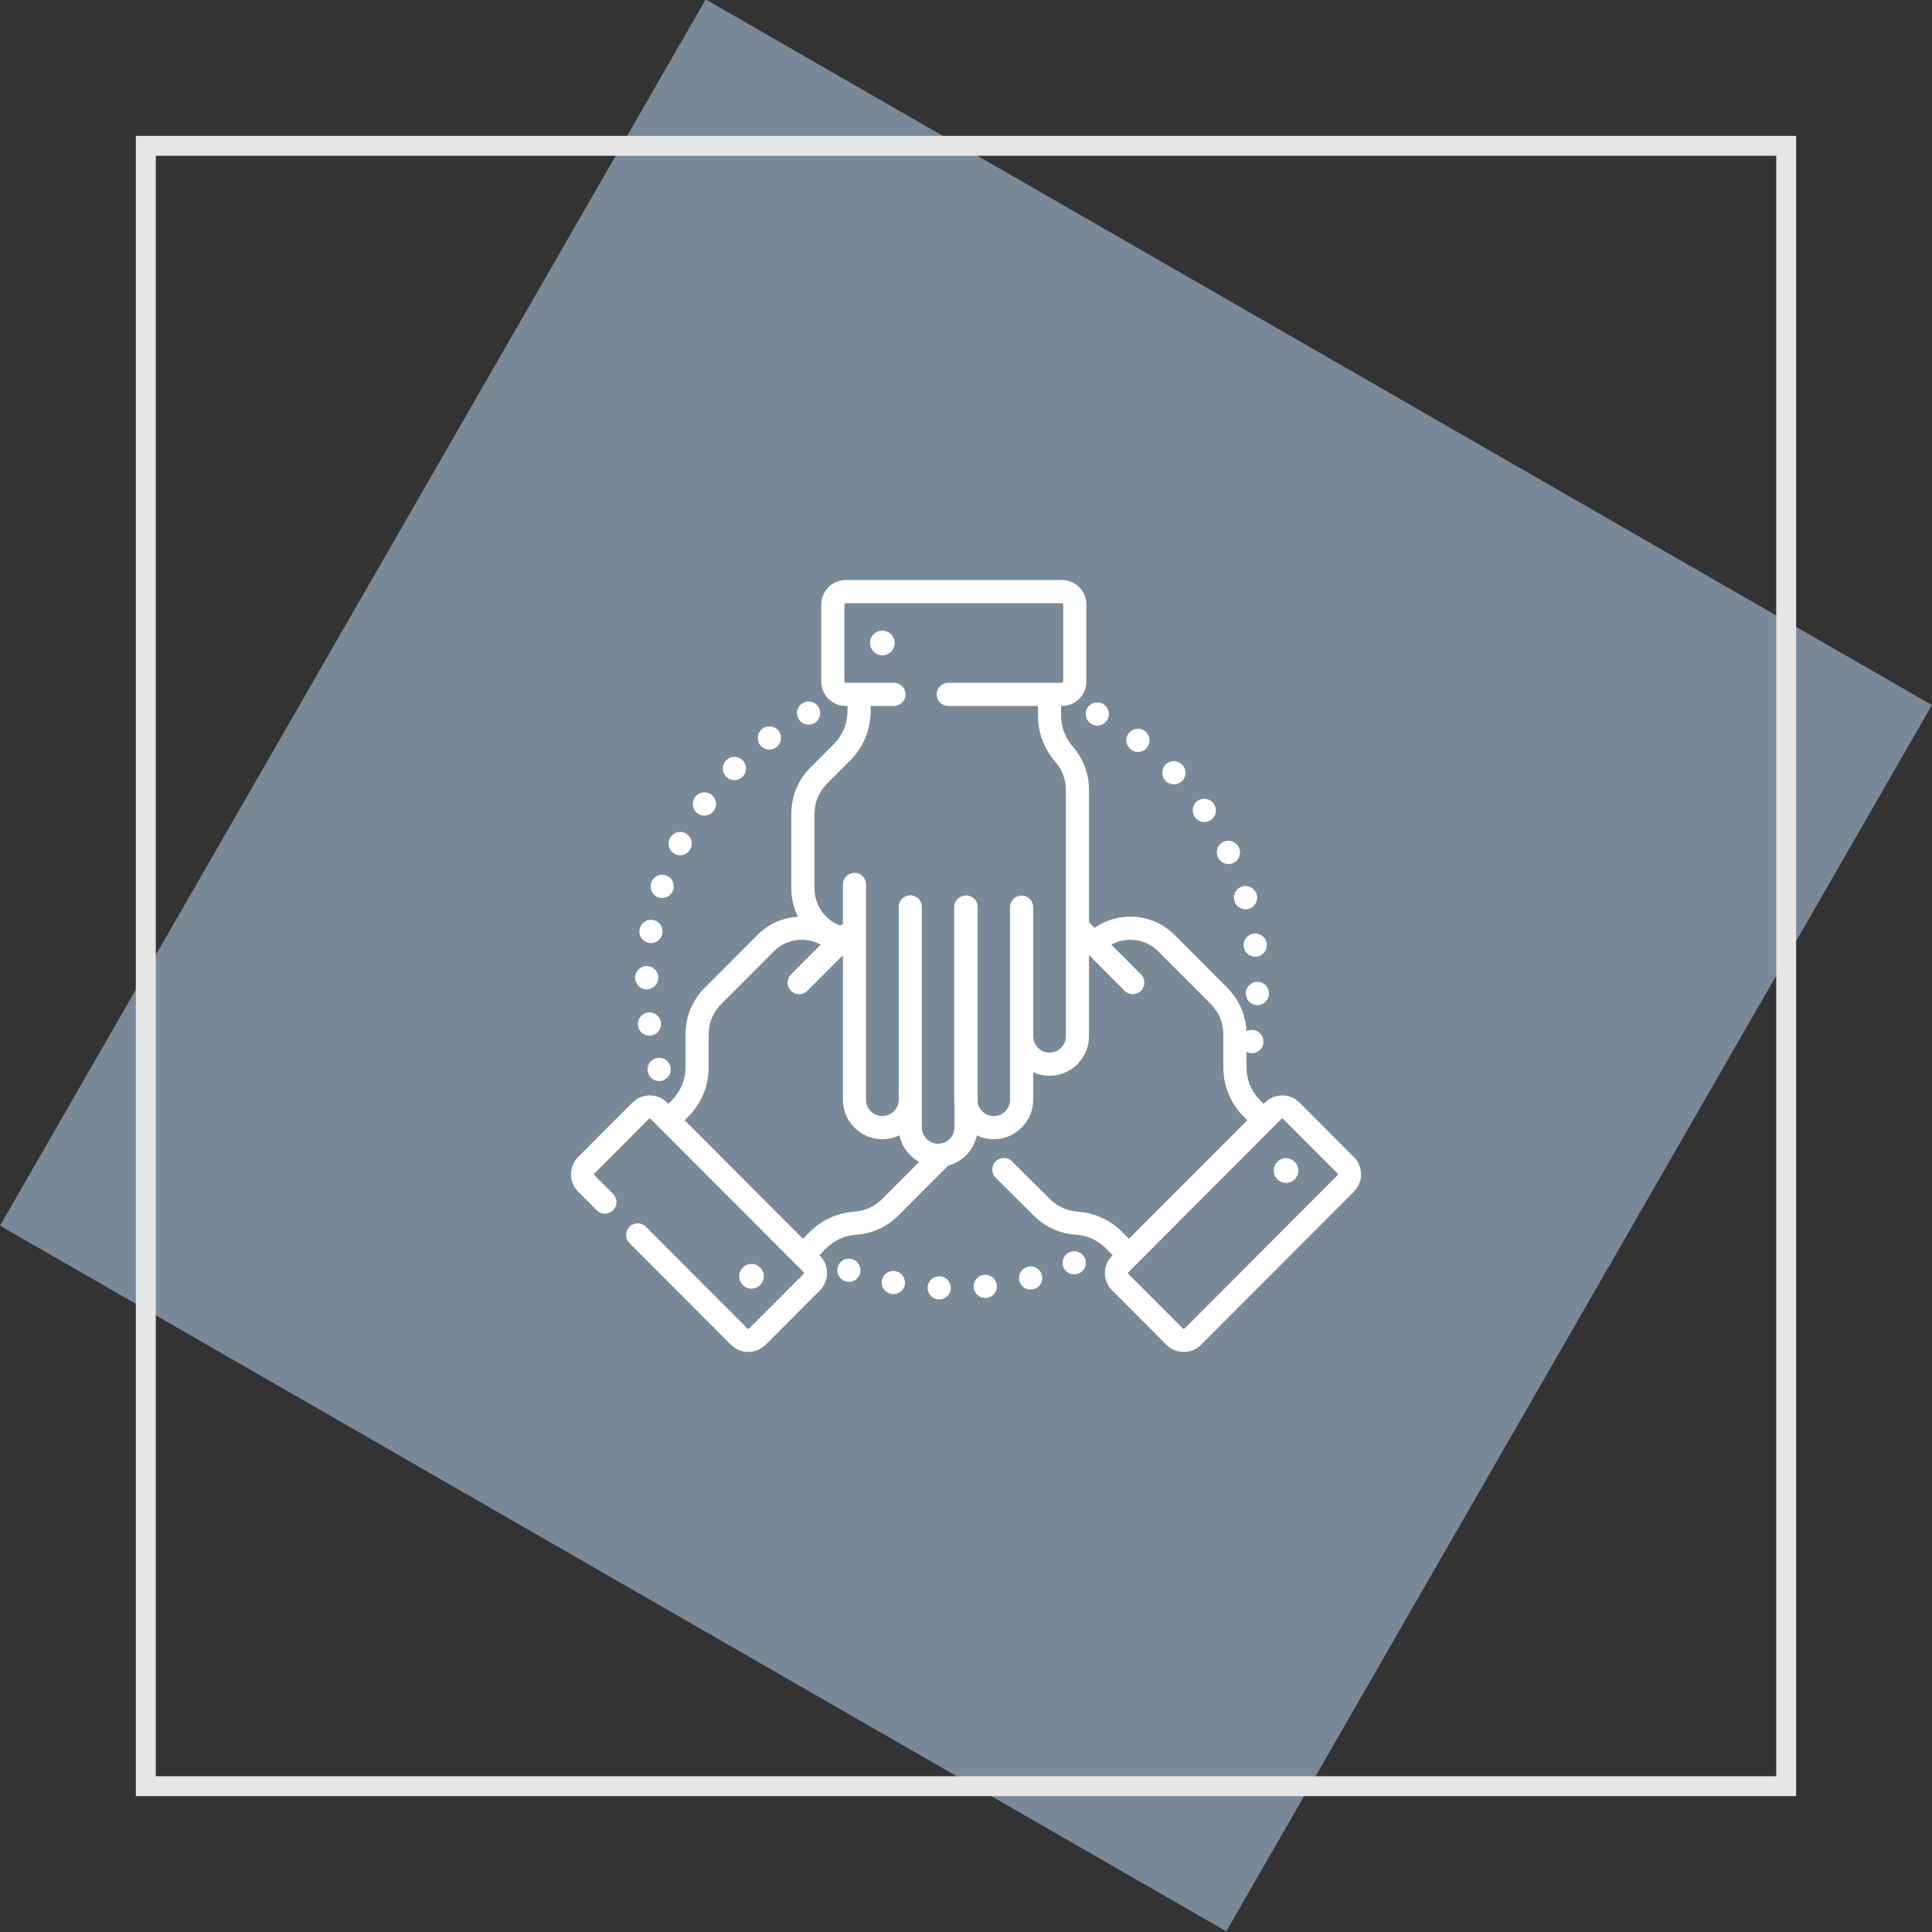 <?xml version="1.0" encoding="UTF-8"?>
<!DOCTYPE svg PUBLIC "-//W3C//DTD SVG 1.1//EN" "http://www.w3.org/Graphics/SVG/1.1/DTD/svg11.dtd">
<!-- Creator: CorelDRAW 2020 (64 Bit) -->
<svg xmlns="http://www.w3.org/2000/svg" xml:space="preserve" width="102.658mm" height="102.658mm" version="1.1" style="shape-rendering:geometricPrecision; text-rendering:geometricPrecision; image-rendering:optimizeQuality; fill-rule:evenodd; clip-rule:evenodd"
viewBox="0 0 18907.31 18907.31"
 xmlns:xlink="http://www.w3.org/1999/xlink"
 xmlns:xodm="http://www.corel.com/coreldraw/odm/2003">
 <rect x="0" y="0" width="18907.31" height="18907.31" fill="#333333" stroke="none"/>
 <defs>
  <style type="text/css">
   <![CDATA[
    .str0 {stroke:#E6E6E6;stroke-width:194.91;stroke-miterlimit:22.926}
    .fil1 {fill:none}
    .fil0 {fill:#798998}
    .fil2 {fill:white;fill-rule:nonzero}
   ]]>
  </style>
 </defs>
 <g id="Camada_x0020_1">
  <rect class="fil0" transform="matrix(0.511 -0.888 0.888 0.511 -0.009 11995)" width="13514.52" height="13514.52"/>
  <rect class="fil1 str0" x="1426.96" y="1426.96" width="16053.38" height="16053.38"/>
 </g>
 <g id="Camada_x0020_1_0">
  <g id="team.svg">
   <path class="fil2" d="M8764.43 12440.12l-22.71 110.95 21.88 -111.08c-61.35,-12.08 -120.93,27.85 -133.01,89.2 -12.1,61.4 27.83,120.93 89.25,133.03 0.17,0.06 1.88,0.35 2.06,0.41 7.18,1.36 14.33,2.06 21.4,2.06 53.28,0 100.76,-37.76 111.08,-92.01 11.81,-61.48 -28.49,-120.82 -89.95,-132.55l0 0zm0 0z"/>
   <path class="fil2" d="M9630.39 12476.52l11.27 112.66 -11.62 -112.61c-62.23,6.37 -107.49,61.99 -101.06,124.23 5.95,58.29 55.16,101.7 112.5,101.7 3.89,0 7.85,-0.24 11.73,-0.59l3.13 -0.37c61.94,-7.26 105.88,-63.12 98.98,-125.06 -6.96,-61.88 -62.99,-106.47 -124.95,-99.99l0.02 0.02zm0 0z"/>
   <path class="fil2" d="M9196.82 12490.79c0,0 -1.6,-0.06 -1.66,-0.06 -62.42,-2.84 -114.56,45.66 -117.39,108.11 -2.76,62.47 46.32,115.39 108.79,118.22 1.77,0.11 3.46,0.11 5.23,0.11 60.17,0 110.32,-47.37 113.03,-108.11 2.84,-62.47 -45.47,-115.44 -108,-118.28l0 0zm0 0z"/>
   <path class="fil2" d="M8346.07 12325.03l-1.42 -0.53c-58.86,-21.11 -123.05,9.67 -144.17,68.55 -21.16,58.86 10.09,123.99 68.97,145.17 12.67,4.55 25.6,6.67 38.27,6.67 46.43,0 90.03,-28.73 106.6,-74.98 21.16,-58.86 -9.39,-123.77 -68.26,-144.87l0 0zm0 0z"/>
   <path class="fil2" d="M10057.83 12397.23l27.9 109.79 -28.25 -109.68c-60.59,15.58 -97.04,77.34 -81.48,137.93 13.17,51.07 59.18,85.05 109.6,85.05 9.39,0 18.88,-1.18 28.38,-3.65 0.46,-0.13 2.47,-0.66 3,-0.77 60.12,-16.39 95.27,-78.16 79.23,-138.39 -16.04,-60.17 -78.05,-95.97 -138.39,-80.28l0 0zm0 0z"/>
   <path class="fil2" d="M10467.27 12254.42l44.88 103.95 -45.23 -103.82c-57.35,25.01 -83.6,91.72 -58.64,149.05 18.58,42.66 60.23,68.09 103.93,68.09 15.05,0 30.44,-3.08 45.14,-9.45 0.46,-0.24 2.28,-0.99 2.76,-1.23 56.8,-25.66 81.89,-92.2 56.52,-149.13 -25.38,-56.98 -92.27,-82.53 -149.37,-57.46l0 0zm0 0z"/>
   <path class="fil2" d="M7913.43 7091.41c18.18,0 36.63,-4.37 53.69,-13.44 55.2,-29.43 76.03,-98.04 46.6,-153.25 -29.43,-55.16 -97.98,-76.1 -153.2,-46.6l-1.36 0.7c-55.16,29.43 -75.38,97.69 -45.95,152.9 20.3,38.11 59.71,59.69 100.23,59.69l0 0zm0 0z"/>
   <path class="fil2" d="M6603.34 8356.45c16.8,8.79 34.79,12.97 52.55,12.97 40.76,0 80.17,-22.06 100.41,-60.69l2.01 -3.96c27.59,-56.16 4.48,-124.06 -51.68,-151.61 -55.75,-27.48 -123.12,-4.83 -151.08,50.56 -28.9,55.35 -7.55,123.71 47.79,152.74zm0 0z"/>
   <path class="fil2" d="M6443.88 8782.53c12.05,4.07 24.26,6.02 36.34,6.02 47.2,0 91.26,-29.8 107.25,-76.99l1.47 -4.48c18.42,-59.77 -15.16,-123.18 -74.96,-141.52 -59.29,-18.29 -122.24,14.64 -141.17,73.62 -19.87,59.18 11.92,123.36 71.09,143.35l-0.02 0zm0 0z"/>
   <path class="fil2" d="M6826.79 7960.22c20.11,14.62 43.41,21.71 66.54,21.71 34.98,0 69.55,-16.23 91.67,-46.67l1.47 -2.01c36.34,-50.85 24.5,-121.39 -26.25,-157.73 -50.8,-36.39 -121.58,-24.72 -158.02,26.01l91.24 67.13 -91.61 -66.65c-36.8,50.61 -25.6,121.45 24.96,158.21l0 0zm0 0z"/>
   <path class="fil2" d="M7528.95 7336.04c23.78,0 47.72,-7.48 68.18,-23.06 50.5,-36.93 61.42,-107.78 24.5,-158.26 -37,-50.5 -107.84,-61.4 -158.28,-24.48l-2.82 2.06c-49.8,37.81 -59.71,109 -21.9,158.85 22.3,29.38 56.1,44.88 90.32,44.88zm0 0z"/>
   <path class="fil2" d="M6342.79 10500.19c14.97,48.66 59.69,79.88 108.06,79.88 11.03,0 22.3,-1.66 33.39,-5.08 59.47,-18.22 93.03,-81.22 75.22,-140.8 -17.05,-59.47 -78.7,-94.39 -138.69,-78.04 -60.34,16.45 -95.92,78.75 -79.45,139.09 0.35,1.18 1.12,3.78 1.47,4.95l0 0zm0 0z"/>
   <path class="fil2" d="M7186.8 7634.53c29.43,0 58.88,-11.38 81.11,-34.04 44.18,-44.24 44.18,-115.98 0,-160.16 -44.24,-44.24 -115.98,-44.24 -160.22,0l-1.88 1.88c-43.78,44.66 -42.89,116.27 1.77,160.05 21.99,21.59 50.61,32.27 79.21,32.27zm0 0z"/>
   <path class="fil2" d="M6467.96 10006.39c-7.96,-61.53 -64.19,-105.18 -125.77,-97.87 -62.05,7.44 -106.42,63.78 -99.03,125.89l0.64 4.55c8.27,56.27 56.58,96.62 111.85,96.62 5.43,0 10.98,-0.41 16.58,-1.23 61.64,-8.97 104.41,-66.3 95.74,-127.95l0 0zm0 0z"/>
   <path class="fil2" d="M6325.68 9682c1.18,0 2.3,0.07 3.41,0.07 61,0 111.37,-48.55 113.16,-109.97l0.11 -4.83c0,-62.6 -50.72,-113.27 -113.25,-113.27 -62.12,0 -112.5,49.91 -113.27,111.8 -1.66,62.42 47.48,114.37 109.84,116.2l0 0zm0 0z"/>
   <path class="fil2" d="M6350.51 9227.78c6.8,1.18 13.46,1.77 20.11,1.77 53.8,0 101.54,-38.51 111.37,-93.32 0.29,-1.66 0.53,-3.3 0.77,-4.95 9.14,-61.88 -33.63,-119.46 -95.57,-128.54 -61.17,-9.08 -118.44,32.97 -128.3,93.97 -10.74,61.48 30.21,120.05 91.61,131.08l0 0zm0 0z"/>
   <path class="fil2" d="M11693.19 7995.96c21.94,31.84 57.22,48.9 93.21,48.9 22.12,0 44.53,-6.48 64.11,-20 51.5,-35.38 64.54,-105.94 29.14,-157.49l-94.13 62.99 93.78 -63.52c-35.16,-51.79 -105.59,-65.31 -157.32,-30.21 -51.79,35.09 -65.29,105.53 -30.21,157.32l1.42 2.01zm0 0z"/>
   <path class="fil2" d="M12271.58 9135.71c-62.18,6.94 -106.88,63.04 -99.86,125.22l0.59 4.9c8.09,56.45 56.56,97.23 112.02,97.23 5.3,0 10.74,-0.37 16.17,-1.12 61.4,-8.8 104.23,-65.36 96.27,-126.71 -7.15,-61.99 -63.41,-106.47 -125.19,-99.51l0 0zm0 0z"/>
   <path class="fil2" d="M12080.46 8816.09l0.46 1.49c14.51,49.36 59.66,81.33 108.61,81.33 10.55,0 21.29,-1.47 31.97,-4.66 60.04,-17.63 94.39,-80.58 76.75,-140.62l-0.48 -1.49c-17.63,-60.04 -80.58,-94.37 -140.62,-76.67 -60,17.63 -94.34,80.58 -76.69,140.62l0 0zm0 0z"/>
   <path class="fil2" d="M11920.49 8392.61c19.74,40.17 60.17,63.6 102.16,63.6 16.7,0 33.69,-3.72 49.67,-11.62 56.1,-27.61 79.4,-95.09 51.74,-151.26l-102.64 47.85 102.51 -48.07c-26.54,-56.63 -93.97,-81 -150.6,-54.44 -56.62,26.54 -81.04,93.97 -54.5,150.58l1.66 3.37zm0 0z"/>
   <path class="fil2" d="M11407.92 7642.27c22.17,22.65 51.5,33.96 80.87,33.96 28.6,0 57.22,-10.74 79.29,-32.38 44.35,-43.41 45.36,-114.37 2.6,-159.09 -42.42,-45.71 -113.91,-48.49 -159.81,-6.13 -45.95,42.42 -48.79,114.08 -6.37,160.03l3.43 3.61zm0 0z"/>
   <path class="fil2" d="M12308.4 9608.62c-62.23,-1.6 -114.32,47.19 -116.51,109.42 -2.84,62.01 44.77,114.8 106.82,118.28 2.19,0.13 4.25,0.18 6.45,0.18 59.64,0 109.6,-46.67 112.96,-107.01l0.17 -4.66c1.77,-62.47 -47.43,-114.39 -109.88,-116.22l0 0zm0 0z"/>
   <path class="fil2" d="M10683.64 7086.11l2.73 1.47c16.87,8.97 34.98,13.21 52.79,13.21 40.3,0 79.29,-21.7 99.75,-59.75 29.51,-54.92 8.73,-123.58 -46.01,-153.31l-54.81 99.09 54.46 -99.33c-54.87,-30.09 -123.71,-9.98 -153.79,44.88 -30.02,54.81 -9.98,123.71 44.88,153.73l0 0zm0 0z"/>
   <path class="fil2" d="M11066.71 7334.51l1.77 1.36c20.48,15.51 44.48,23 68.39,23 34.2,0 68,-15.45 90.3,-44.83 37.81,-49.86 28.03,-120.88 -21.77,-158.69l-0.76 -0.53c-49.62,-38.11 -120.69,-28.79 -158.82,20.83 -38.11,49.6 -28.71,120.75 20.89,158.85l0 0zm0 0z"/>
   <path class="fil2" d="M13249.69 11323.27l-531.66 -532.62c-45.25,-45.31 -105.37,-70.25 -169.37,-70.25 -63.95,0 -124.12,24.94 -169.3,70.25l-12.34 12.32 -34.92 -34.92c-43.12,-43.23 -76.51,-93.54 -99.16,-148.35 -2.01,-7.26 -4.66,-14.33 -8.09,-21 -17.33,-48.73 -26.36,-100.58 -26.36,-153.84l0 -150.66c10.31,5.41 21.59,9.37 33.69,11.44 6.48,1.12 12.91,1.66 19.28,1.66 53.74,0 101.28,-38.35 111.26,-92.86 12.08,-61.22 -27.61,-120.75 -88.9,-133.01 -26.96,-5.38 -53.61,-0.72 -76.05,11.44 -6.96,-160.92 -72.73,-311.22 -187.16,-425.91l-515.81 -516.69c-115.74,-115.9 -269.64,-179.74 -433.33,-179.74 -126.71,0 -247.41,38.4 -349.24,109.49l-54.74 -55.05 0 -1295.41c0,-156.15 -56.69,-306.8 -159.57,-424.12 -73.19,-83.41 -113.49,-190.55 -113.49,-301.68l0 -94.91 7.79 0c132.02,0 239.43,-107.41 239.43,-239.49l0 -753.43c0,-132.07 -107.41,-239.49 -239.43,-239.49l-2115.66 0c-132.02,0 -239.43,107.41 -239.43,239.49l0 753.43c0,132.07 107.41,239.49 239.43,239.49l17.46 0 0 49.67c0,122.11 -47.48,236.91 -133.68,323.21l-228.34 228.75c-121.17,121.41 -187.88,282.75 -187.88,454.4l0 730.7c0,99.27 23.83,193 65.77,276.06 -150.18,8.67 -290.17,71.26 -397.4,178.62l-515.81 516.69c-121.17,121.41 -187.88,282.8 -187.88,454.4l0 323.49c0,122.11 -47.43,236.91 -133.62,323.21l-34.51 34.57c-0.17,0.11 -0.29,0.24 -0.41,0.35l-12.27 -12.32c-45.25,-45.31 -105.37,-70.26 -169.35,-70.26 -63.95,0 -124.12,24.96 -169.31,70.26l-531.72 532.62c-93.21,93.38 -93.21,245.32 0,338.72l182.1 182.34c44.18,44.29 115.9,44.35 160.16,0.17 44.24,-44.24 44.35,-115.9 0.11,-160.22l-182.04 -182.39c-5.12,-5.14 -5.12,-13.44 0,-18.58l531.74 -532.62c4.95,-4.95 13.04,-5.01 17.99,0l92.44 92.62 0.04 0 1262.2 1264.38 141.39 141.69c5.14,5.14 5.14,13.46 0,18.58l-531.66 532.62c-5.01,5.01 -13.1,5.01 -18.05,0l-993.38 -995.09c-44.18,-44.31 -115.92,-44.37 -160.16,-0.18 -44.31,44.24 -44.37,115.92 -0.18,160.22l993.45 995.09c45.18,45.31 105.35,70.26 169.35,70.26 63.95,0 124.06,-24.96 169.3,-70.26l531.68 -532.6c93.19,-93.32 93.19,-245.29 0,-338.67l-5.78 -5.78 67.08 -67.19c78.33,-78.51 182.39,-125.7 292.99,-132.85 155.67,-10.07 302.14,-76.51 412.39,-187l488.44 -489.49c140.86,-36.98 250.54,-151.73 280.32,-295.42 50.21,23.89 106.31,37.33 165.52,37.33 213.02,0 386.33,-173.48 386.33,-386.79l0 -268.94c48.73,22.25 102.83,34.75 159.81,34.75 213,0 386.26,-173.49 386.26,-386.81l0 -795.06 348.39 350.1c22.12,22.23 51.2,33.34 80.28,33.34 28.92,0 57.81,-10.98 79.93,-32.99 44.29,-44.13 44.48,-115.79 0.35,-160.16l-290.45 -291.87c56.21,-30.98 119.57,-47.5 185.52,-47.5 103.1,0 200.09,40.24 272.99,113.32l515.81 516.64c78.46,78.63 121.7,183.16 121.7,294.35l0 323.49c0,182.57 70.96,354.17 199.8,483.24l35.16 35.23 -164.29 164.58 -993.62 995.33 -55.4 -55.51c-0.59,-0.53 -1.12,-1.12 -1.71,-1.66l-9.72 -9.8c-117.28,-117.45 -273.06,-188.06 -438.6,-198.78 -100.69,-6.56 -195.43,-49.51 -267.09,-121.23l-372.17 -370.16c-44.37,-44.13 -116.09,-43.96 -160.22,0.41 -44.07,44.35 -43.89,116.09 0.48,160.16l371.93 369.86c110.25,110.49 256.72,176.9 412.45,187 110.54,7.13 214.6,54.33 292.93,132.79l5.49 5.49c2.97,3.35 6.08,6.48 9.39,9.43l52.2 52.27 -5.76 5.84c-93.21,93.38 -93.21,245.27 0,338.65l531.66 532.62c45.25,45.31 105.35,70.26 169.35,70.26 63.95,0 124.12,-24.96 169.37,-70.26l1496.09 -1498.69c93.19,-93.38 93.19,-245.29 0,-338.67l0 0.02zm-975.27 -1126.23l-2.12 -0.37 -20.65 -4.18 22.76 4.55zm-3643.97 1539.45c-71.31,71.5 -166.05,114.43 -266.69,120.99 -165.58,10.74 -321.37,81.35 -438.66,198.8l-66.82 66.95 -60.17 -60.28c-0.77,-0.77 -1.55,-1.6 -2.3,-2.3l-1095.43 -1097.33 35.16 -35.21c128.81,-129.07 199.8,-300.67 199.8,-483.24l0 -323.49c0,-111.21 43.17,-215.73 121.69,-294.37l515.81 -516.62c72.92,-73.1 169.89,-113.32 273.01,-113.32 66.12,0 129.72,16.63 186.11,47.83l-290.94 291.42c-44.18,44.24 -44.13,115.96 0.13,160.14 22.12,22.06 51.07,33.1 80.04,33.1 29.03,0 58.05,-11.09 80.17,-33.21l347.51 -348.15 0 1413.98c0,213.3 173.31,386.79 386.33,386.79 60.04,0 116.92,-13.81 167.64,-38.35 23,112.26 94.74,206.89 191.95,260.8l-364.32 365.08zm1800.54 -1595.25c0,88.37 -71.74,160.27 -159.79,160.27 -88.15,0 -159.81,-71.9 -159.81,-160.27l0 -1263.38c0,-62.53 -50.67,-113.27 -113.25,-113.27 -62.6,0 -113.27,50.74 -113.27,113.27l0 1884.35c0,88.37 -71.66,160.22 -159.79,160.22 -79.1,0 -144.76,-57.92 -157.45,-133.73l0 -1912.15c0,-62.58 -50.67,-113.25 -113.25,-113.25 -20.13,0 -39.06,5.3 -55.46,14.51 -35.8,19.04 -60.17,56.69 -60.17,100.05l0 1884.3c0,14.38 0.83,28.49 2.36,42.47l0 228.23c0,88.37 -71.68,160.27 -159.81,160.27 -88.07,0 -159.74,-71.9 -159.74,-160.27l0 -2157.66c0,-62.53 -50.72,-113.27 -113.25,-113.27 -62.6,0 -113.32,50.74 -113.32,113.27l0 1886.95c0,88.37 -71.68,160.27 -159.74,160.27 -88.15,0 -159.81,-71.9 -159.81,-160.27l0 -2106.8c0,-62.6 -50.72,-113.32 -113.25,-113.32 -62.6,0 -113.27,50.72 -113.27,113.32l0 389.68c-9.5,3.06 -18.69,7.37 -27.26,13.04 -146.48,-55.05 -251,-196.74 -251,-362.5l0 -730.7c0,-111.19 43.24,-215.73 121.7,-294.35l228.34 -228.77c128.89,-129.07 199.85,-300.67 199.85,-483.24l0 -49.67 227.7 0c62.58,0 113.27,-50.72 113.27,-113.25 0,-62.6 -50.69,-113.27 -113.27,-113.27l-471.68 0c-7.13,0 -12.91,-5.84 -12.91,-12.97l0 -753.43c0,-7.13 5.76,-12.97 12.91,-12.97l2115.61 0c7.18,0 12.97,5.84 12.97,12.98l0 753.41c0,7.18 -5.76,12.97 -12.97,12.97l-1112.19 0c-62.53,0 -113.27,50.67 -113.27,113.27 0,62.53 50.74,113.25 113.27,113.25l877.94 0 0 94.92c0,166.11 60.23,326.27 169.66,451.09 66.65,75.97 103.4,173.55 103.4,274.72l0 2411.67zm2658.36 1360.65l-1496.09 1498.69c-2.47,2.54 -5.49,3.78 -9.02,3.78 -3.46,0 -6.48,-1.23 -9.01,-3.78l-531.68 -532.6c-5.14,-5.14 -5.14,-13.46 0,-18.58l85.59 -85.77c0,0 0.07,-0.07 0.07,-0.07l868.49 -869.98 541.94 -542.88c4.95,-5.01 13.04,-5.01 17.99,0l531.74 532.62c5.12,5.14 5.12,13.44 0,18.58l-0.02 0zm0 0z"/>
   <path class="fil2" d="M8635.17 6171.84c-66.47,0 -120.56,54.2 -120.56,120.8 0,66.65 54.09,120.82 120.56,120.82 66.54,0 120.64,-54.17 120.64,-120.82 0,-66.6 -54.09,-120.8 -120.64,-120.8zm0 0z"/>
   <path class="fil2" d="M12585.72 11334.71c-66.54,0 -120.64,54.2 -120.64,120.82 0,66.6 54.09,120.8 120.64,120.8 66.47,0 120.56,-54.2 120.56,-120.8 0,-66.62 -54.09,-120.82 -120.56,-120.82zm0 0z"/>
   <path class="fil2" d="M7475.15 12490.2c0,-66.6 -54.09,-120.8 -120.58,-120.8 -66.54,0 -120.64,54.2 -120.64,120.8 0,66.6 54.09,120.8 120.64,120.8 66.49,0 120.58,-54.2 120.58,-120.8zm0 0z"/>
  </g>
 </g>
</svg>
